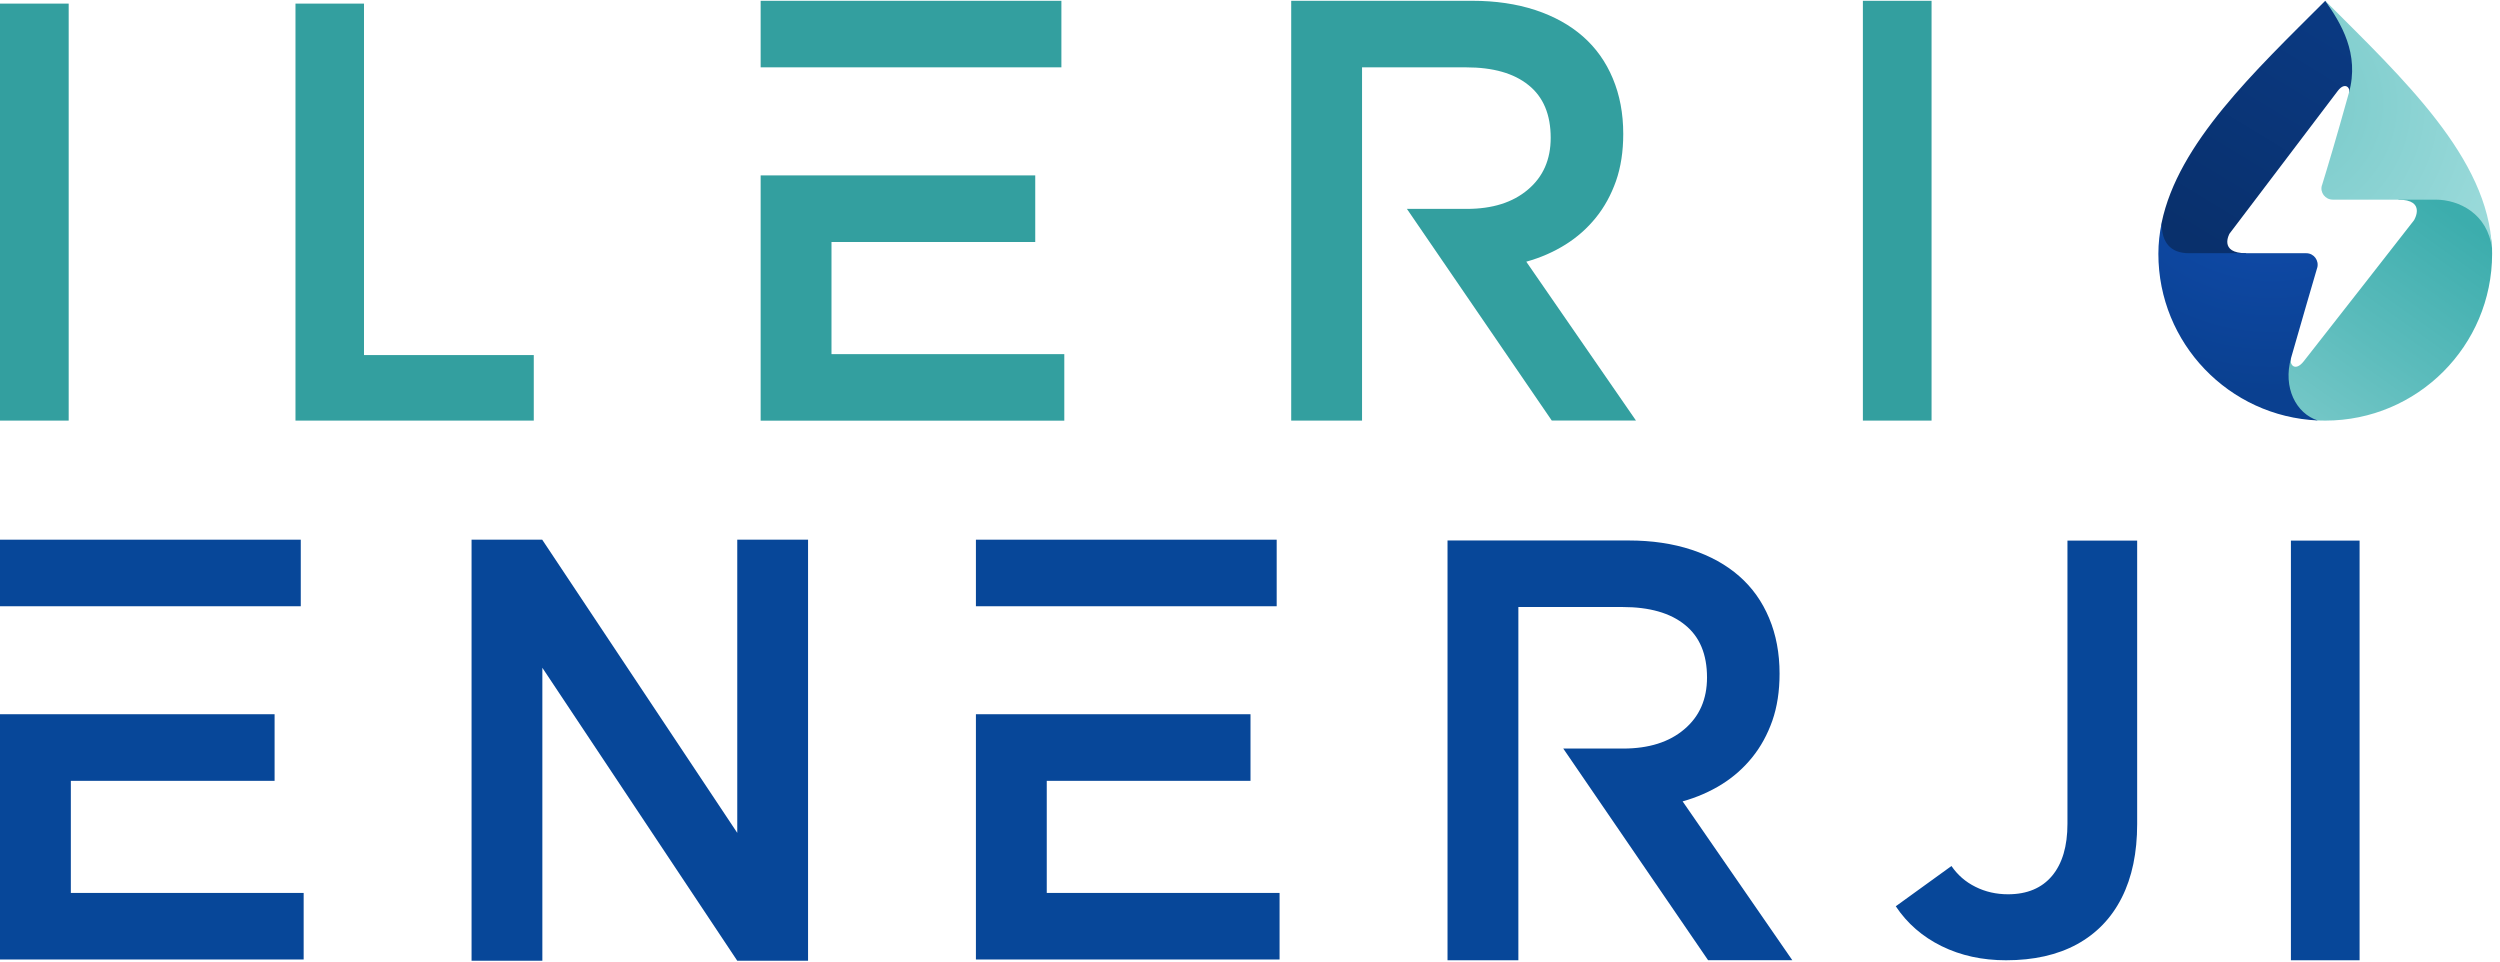 <svg width="104" height="40" viewBox="0 0 104 40" fill="none" xmlns="http://www.w3.org/2000/svg">
<g clip-path="url(#clip0_130_1258)">
<path fill-rule="evenodd" clip-rule="evenodd" d="M68.058 17.497L63.493 10.886C64.089 10.721 64.631 10.482 65.124 10.174C65.615 9.867 66.036 9.492 66.391 9.051C66.746 8.612 67.023 8.103 67.226 7.53C67.426 6.958 67.527 6.304 67.527 5.571C67.527 4.723 67.383 3.953 67.092 3.262C66.804 2.572 66.389 1.989 65.849 1.516C65.309 1.042 64.651 0.677 63.87 0.418C63.087 0.162 62.213 0.033 61.25 0.033H53.714V17.497H56.661V2.802H60.996C62.112 2.802 62.977 3.047 63.588 3.542C64.203 4.035 64.509 4.766 64.509 5.734C64.509 6.635 64.195 7.354 63.562 7.887C62.934 8.423 62.084 8.69 61.017 8.69H58.528L60.389 11.409L64.554 17.495H68.056L68.058 17.497Z" fill="#339F9F"/>
<path fill-rule="evenodd" clip-rule="evenodd" d="M31.643 7.296V17.499H44.275V14.731H34.59V10.067H43.066V7.296H31.643ZM44.154 0.033H31.643V2.802H44.154V0.033Z" fill="#339F9F"/>
<path d="M15.142 14.771H22.205V17.497H12.292V0.15H15.142V14.771Z" fill="#339F9F"/>
<path d="M2.857 0.15H0V17.497H2.857V0.15Z" fill="#339F9F"/>
<path d="M80.353 0.033H77.496V17.497H80.353V0.033Z" fill="#339F9F"/>
<path d="M98.159 22.49H95.302V39.947H98.159V22.49Z" fill="#074799"/>
<path d="M80.772 39.36C79.976 38.968 79.34 38.416 78.864 37.701L81.181 36.026C81.435 36.398 81.766 36.688 82.179 36.892C82.59 37.099 83.042 37.202 83.535 37.202C84.326 37.202 84.937 36.946 85.365 36.437C85.793 35.925 86.006 35.202 86.006 34.268V22.49H88.906V34.279C88.906 35.475 88.693 36.497 88.265 37.344C87.837 38.192 87.215 38.837 86.4 39.283C85.585 39.726 84.602 39.947 83.453 39.947C82.463 39.947 81.568 39.752 80.772 39.36Z" fill="#074799"/>
<path fill-rule="evenodd" clip-rule="evenodd" d="M40.598 29.712V39.915H53.23V37.146H43.545V32.483H52.021V29.712H40.598ZM53.11 22.451H40.598V25.22H53.11V22.451Z" fill="#074799"/>
<path fill-rule="evenodd" clip-rule="evenodd" d="M74.562 39.947L69.997 33.337C70.593 33.171 71.135 32.932 71.627 32.627C72.118 32.319 72.54 31.945 72.894 31.504C73.249 31.065 73.527 30.555 73.729 29.983C73.929 29.408 74.03 28.757 74.03 28.023C74.03 27.175 73.886 26.405 73.596 25.715C73.308 25.024 72.892 24.441 72.352 23.968C71.812 23.495 71.154 23.129 70.373 22.871C69.592 22.613 68.719 22.484 67.753 22.484H60.217V39.947H63.164V25.252H67.499C68.616 25.252 69.481 25.497 70.091 25.992C70.707 26.485 71.012 27.216 71.012 28.184C71.012 29.086 70.698 29.806 70.066 30.338C69.438 30.873 68.588 31.14 67.521 31.14H65.032L66.893 33.859L71.057 39.945H74.559L74.562 39.947Z" fill="#074799"/>
<path fill-rule="evenodd" clip-rule="evenodd" d="M0 29.712V39.915H12.632V37.146H2.947V32.483H11.423V29.712H0ZM12.512 22.451H0V25.22H12.512V22.451Z" fill="#074799"/>
<path d="M33.615 22.451V39.967H30.67L22.562 27.78V39.967H19.617V22.451H22.556L22.562 22.46L30.67 34.647V22.451H33.615Z" fill="#074799"/>
<path d="M96.73 0.033C93.787 2.976 90.608 5.958 89.923 9.269C89.835 9.692 90.018 10.437 90.257 10.8C90.593 11.312 92.868 11.798 93.445 10.534C92.281 10.534 92.748 9.72 92.748 9.72C92.748 9.72 96.954 4.17 97.251 3.781C97.547 3.391 97.793 3.65 97.717 3.863C99.122 3.282 97.61 1.098 96.732 0.035L96.73 0.033Z" fill="url(#paint0_linear_130_1258)"/>
<path d="M102.93 8.027C102.93 8.027 100.779 7.292 99.761 8.305C100.955 8.305 100.422 9.163 100.422 9.163C100.422 9.163 96.543 14.137 95.835 15.03C95.478 15.481 95.22 15.169 95.312 14.885C94.745 15.529 94.529 17.273 96.422 17.491C96.524 17.495 96.627 17.497 96.73 17.497C100.564 17.497 103.672 14.389 103.672 10.555C103.672 10.478 103.672 10.398 103.668 10.32C103.64 9.512 103.21 8.742 102.93 8.025V8.027Z" fill="url(#paint1_linear_130_1258)"/>
<path d="M96.394 11.151C96.485 10.843 96.261 10.534 95.941 10.534H91.064C90.294 10.534 89.917 10.09 89.926 9.269C89.838 9.692 89.788 10.123 89.788 10.557C89.788 14.287 92.731 17.329 96.42 17.491C95.525 17.209 94.955 16.127 95.31 14.885C95.786 13.22 96.177 11.884 96.392 11.151H96.394Z" fill="url(#paint2_radial_130_1258)"/>
<path d="M96.592 7.707C96.5 8.006 96.73 8.305 97.044 8.305H101.321C102.3 8.305 103.485 8.896 103.664 10.323C103.519 6.586 99.983 3.286 96.73 0.033C97.384 0.967 98.167 2.236 97.715 3.86C97.182 5.777 96.803 7.033 96.595 7.707H96.592Z" fill="url(#paint3_radial_130_1258)"/>
</g>
<defs>
<linearGradient id="paint0_linear_130_1258" x1="96.898" y1="1.236" x2="91.483" y2="10.148" gradientUnits="userSpaceOnUse">
<stop stop-color="#0A3981"/>
<stop offset="1" stop-color="#09306C"/>
</linearGradient>
<linearGradient id="paint1_linear_130_1258" x1="102.622" y1="9.262" x2="96.737" y2="17.551" gradientUnits="userSpaceOnUse">
<stop stop-color="#3CADAD"/>
<stop offset="0.63" stop-color="#5CBCBC"/>
<stop offset="1" stop-color="#72C6C6"/>
</linearGradient>
<radialGradient id="paint2_radial_130_1258" cx="0" cy="0" r="1" gradientUnits="userSpaceOnUse" gradientTransform="translate(94.513 4.887) scale(13.451 13.451)">
<stop offset="0.32" stop-color="#0F4AA8"/>
<stop offset="0.85" stop-color="#0A4090"/>
</radialGradient>
<radialGradient id="paint3_radial_130_1258" cx="0" cy="0" r="1" gradientUnits="userSpaceOnUse" gradientTransform="translate(94.946 4.326) scale(11.209 11.209)">
<stop offset="0.14" stop-color="#7DCCCC"/>
<stop offset="0.97" stop-color="#9EDCDC"/>
</radialGradient>
<clipPath id="clip0_130_1258">
<rect width="103.672" height="39.933" fill="white" transform="translate(0 0.033)"/>
</clipPath>
</defs>
</svg>
